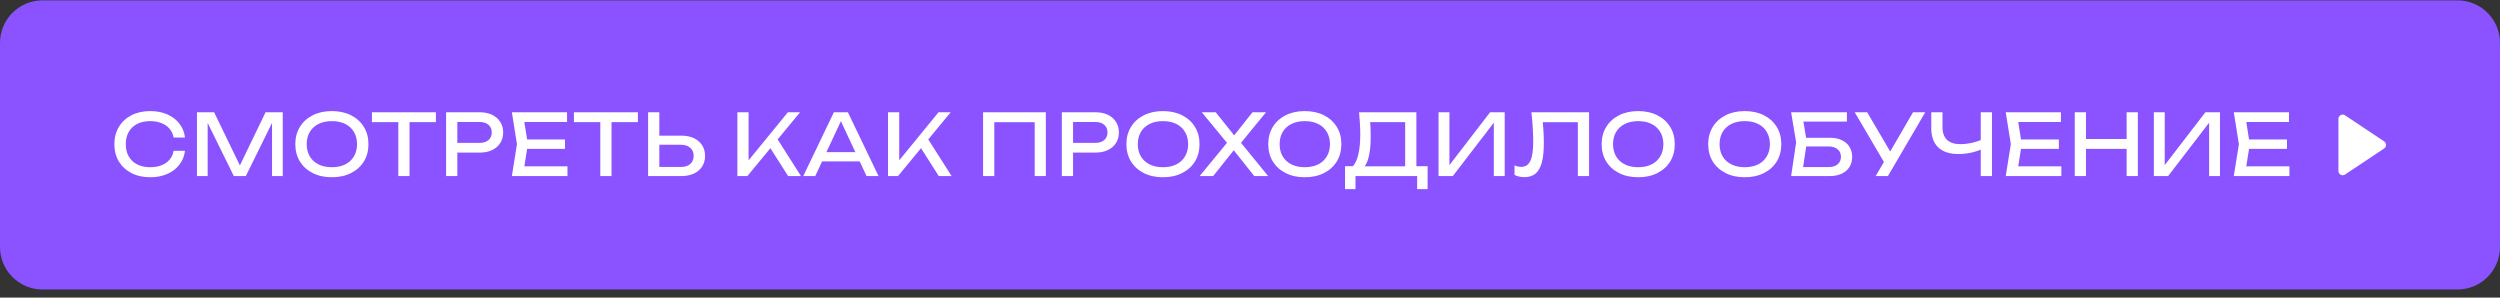 <?xml version="1.0" encoding="UTF-8"?> <svg xmlns="http://www.w3.org/2000/svg" width="294" height="35" viewBox="0 0 294 35" fill="none"><rect x="0" y="0" width="294" height="35" fill="#333333" stroke="none"/> <path d="M0 29.043C0 31.804 2.239 34.043 5 34.043H289C291.761 34.043 294 31.804 294 29.043V5.043C294 2.282 291.761 0.043 289 0.043H5C2.239 0.043 0 2.282 0 5.043V29.043Z" fill="#8A53FF"></path> <path d="M280.376 17.459C280.673 17.261 280.673 16.825 280.376 16.627L275.777 13.561C275.445 13.34 275 13.578 275 13.977V20.109C275 20.508 275.445 20.746 275.777 20.525L280.376 17.459Z" fill="white"></path> <path d="M21.75 17.734C21.683 18.347 21.467 18.891 21.1 19.364C20.74 19.831 20.267 20.194 19.68 20.454C19.093 20.714 18.423 20.844 17.67 20.844C16.83 20.844 16.093 20.681 15.46 20.354C14.827 20.027 14.333 19.574 13.98 18.994C13.627 18.407 13.45 17.727 13.45 16.954C13.45 16.181 13.627 15.504 13.98 14.924C14.333 14.337 14.827 13.881 15.46 13.554C16.093 13.227 16.83 13.064 17.67 13.064C18.423 13.064 19.093 13.194 19.68 13.454C20.267 13.714 20.74 14.077 21.1 14.544C21.467 15.011 21.683 15.554 21.75 16.174H20.42C20.347 15.774 20.187 15.431 19.94 15.144C19.7 14.857 19.387 14.637 19 14.484C18.613 14.324 18.167 14.244 17.66 14.244C17.073 14.244 16.563 14.354 16.13 14.574C15.703 14.794 15.373 15.107 15.14 15.514C14.907 15.921 14.79 16.401 14.79 16.954C14.79 17.507 14.907 17.987 15.14 18.394C15.373 18.801 15.703 19.114 16.13 19.334C16.563 19.554 17.073 19.664 17.66 19.664C18.167 19.664 18.613 19.587 19 19.434C19.387 19.281 19.7 19.061 19.94 18.774C20.187 18.481 20.347 18.134 20.42 17.734H21.75ZM33.251 13.204V20.704H31.991V13.604L32.401 13.624L28.911 20.704H27.501L24.011 13.634L24.421 13.614V20.704H23.161V13.204H25.181L28.541 20.134H27.881L31.231 13.204H33.251ZM39.029 20.844C38.175 20.844 37.425 20.681 36.779 20.354C36.132 20.027 35.629 19.574 35.269 18.994C34.909 18.407 34.729 17.727 34.729 16.954C34.729 16.181 34.909 15.504 35.269 14.924C35.629 14.337 36.132 13.881 36.779 13.554C37.425 13.227 38.175 13.064 39.029 13.064C39.882 13.064 40.632 13.227 41.279 13.554C41.925 13.881 42.429 14.337 42.789 14.924C43.149 15.504 43.329 16.181 43.329 16.954C43.329 17.727 43.149 18.407 42.789 18.994C42.429 19.574 41.925 20.027 41.279 20.354C40.632 20.681 39.882 20.844 39.029 20.844ZM39.029 19.664C39.635 19.664 40.159 19.554 40.599 19.334C41.039 19.114 41.379 18.801 41.619 18.394C41.865 17.987 41.989 17.507 41.989 16.954C41.989 16.401 41.865 15.921 41.619 15.514C41.379 15.107 41.039 14.794 40.599 14.574C40.159 14.354 39.635 14.244 39.029 14.244C38.429 14.244 37.905 14.354 37.459 14.574C37.019 14.794 36.675 15.107 36.429 15.514C36.189 15.921 36.069 16.401 36.069 16.954C36.069 17.507 36.189 17.987 36.429 18.394C36.675 18.801 37.019 19.114 37.459 19.334C37.905 19.554 38.429 19.664 39.029 19.664ZM46.84 13.814H48.16V20.704H46.84V13.814ZM43.74 13.204H51.261V14.364H43.74V13.204ZM56.432 13.204C56.992 13.204 57.476 13.304 57.882 13.504C58.296 13.704 58.612 13.984 58.832 14.344C59.059 14.697 59.172 15.107 59.172 15.574C59.172 16.041 59.059 16.454 58.832 16.814C58.612 17.167 58.296 17.444 57.882 17.644C57.476 17.844 56.992 17.944 56.432 17.944H53.062V16.804H56.382C56.836 16.804 57.189 16.694 57.442 16.474C57.702 16.254 57.832 15.954 57.832 15.574C57.832 15.194 57.702 14.894 57.442 14.674C57.189 14.454 56.836 14.344 56.382 14.344H53.192L53.782 13.684V20.704H52.462V13.204H56.432ZM66.445 16.404V17.504H61.205V16.404H66.445ZM62.075 16.954L61.545 20.304L60.915 19.564H66.735V20.704H60.195L60.795 16.954L60.195 13.204H66.685V14.344H60.915L61.545 13.604L62.075 16.954ZM70.595 13.814H71.915V20.704H70.595V13.814ZM67.495 13.204H75.015V14.364H67.495V13.204ZM76.217 20.704V13.204H77.537V20.224L76.947 19.634H80.087C80.547 19.634 80.91 19.517 81.177 19.284C81.443 19.044 81.577 18.727 81.577 18.334C81.577 17.934 81.443 17.617 81.177 17.384C80.91 17.144 80.547 17.024 80.087 17.024H76.817V15.954H80.147C80.713 15.954 81.203 16.054 81.617 16.254C82.03 16.454 82.35 16.734 82.577 17.094C82.803 17.447 82.917 17.861 82.917 18.334C82.917 18.801 82.803 19.214 82.577 19.574C82.35 19.927 82.03 20.204 81.617 20.404C81.203 20.604 80.713 20.704 80.147 20.704H76.217ZM86.714 20.704V13.204H88.034V19.594L87.634 19.344L92.654 13.204H94.084L87.894 20.704H86.714ZM90.284 16.934L91.214 16.024L94.194 20.704H92.684L90.284 16.934ZM96.234 18.984V17.894H101.475V18.984H96.234ZM99.715 13.204L103.315 20.704H101.905L98.635 13.704H99.144L95.874 20.704H94.465L98.064 13.204H99.715ZM104.429 20.704V13.204H105.749V19.594L105.349 19.344L110.369 13.204H111.799L105.609 20.704H104.429ZM107.999 16.934L108.929 16.024L111.909 20.704H110.399L107.999 16.934ZM122.99 13.204V20.704H121.68V13.774L122.28 14.374H116.33L116.93 13.774V20.704H115.61V13.204H122.99ZM128.842 13.204C129.402 13.204 129.886 13.304 130.292 13.504C130.706 13.704 131.022 13.984 131.242 14.344C131.469 14.697 131.582 15.107 131.582 15.574C131.582 16.041 131.469 16.454 131.242 16.814C131.022 17.167 130.706 17.444 130.292 17.644C129.886 17.844 129.402 17.944 128.842 17.944H125.472V16.804H128.792C129.246 16.804 129.599 16.694 129.852 16.474C130.112 16.254 130.242 15.954 130.242 15.574C130.242 15.194 130.112 14.894 129.852 14.674C129.599 14.454 129.246 14.344 128.792 14.344H125.602L126.192 13.684V20.704H124.872V13.204H128.842ZM136.765 20.844C135.912 20.844 135.162 20.681 134.515 20.354C133.869 20.027 133.365 19.574 133.005 18.994C132.645 18.407 132.465 17.727 132.465 16.954C132.465 16.181 132.645 15.504 133.005 14.924C133.365 14.337 133.869 13.881 134.515 13.554C135.162 13.227 135.912 13.064 136.765 13.064C137.619 13.064 138.369 13.227 139.015 13.554C139.662 13.881 140.165 14.337 140.525 14.924C140.885 15.504 141.065 16.181 141.065 16.954C141.065 17.727 140.885 18.407 140.525 18.994C140.165 19.574 139.662 20.027 139.015 20.354C138.369 20.681 137.619 20.844 136.765 20.844ZM136.765 19.664C137.372 19.664 137.895 19.554 138.335 19.334C138.775 19.114 139.115 18.801 139.355 18.394C139.602 17.987 139.725 17.507 139.725 16.954C139.725 16.401 139.602 15.921 139.355 15.514C139.115 15.107 138.775 14.794 138.335 14.574C137.895 14.354 137.372 14.244 136.765 14.244C136.165 14.244 135.642 14.354 135.195 14.574C134.755 14.794 134.412 15.107 134.165 15.514C133.925 15.921 133.805 16.401 133.805 16.954C133.805 17.507 133.925 17.987 134.165 18.394C134.412 18.801 134.755 19.114 135.195 19.334C135.642 19.554 136.165 19.664 136.765 19.664ZM145.631 17.174V16.414L149.131 20.704H147.501L144.801 17.304H145.381L142.671 20.704H141.081L144.591 16.434V17.154L141.331 13.204H142.971L145.441 16.294H144.841L147.291 13.204H148.881L145.631 17.174ZM153.445 20.844C152.591 20.844 151.841 20.681 151.195 20.354C150.548 20.027 150.045 19.574 149.685 18.994C149.325 18.407 149.145 17.727 149.145 16.954C149.145 16.181 149.325 15.504 149.685 14.924C150.045 14.337 150.548 13.881 151.195 13.554C151.841 13.227 152.591 13.064 153.445 13.064C154.298 13.064 155.048 13.227 155.695 13.554C156.341 13.881 156.845 14.337 157.205 14.924C157.565 15.504 157.745 16.181 157.745 16.954C157.745 17.727 157.565 18.407 157.205 18.994C156.845 19.574 156.341 20.027 155.695 20.354C155.048 20.681 154.298 20.844 153.445 20.844ZM153.445 19.664C154.051 19.664 154.575 19.554 155.015 19.334C155.455 19.114 155.795 18.801 156.035 18.394C156.281 17.987 156.405 17.507 156.405 16.954C156.405 16.401 156.281 15.921 156.035 15.514C155.795 15.107 155.455 14.794 155.015 14.574C154.575 14.354 154.051 14.244 153.445 14.244C152.845 14.244 152.321 14.354 151.875 14.574C151.435 14.794 151.091 15.107 150.845 15.514C150.605 15.921 150.485 16.401 150.485 16.954C150.485 17.507 150.605 17.987 150.845 18.394C151.091 18.801 151.435 19.114 151.875 19.334C152.321 19.554 152.845 19.664 153.445 19.664ZM158.176 22.244V19.544H159.356L160.136 19.564H165.716L166.026 19.544H167.886V22.244H166.656V20.704H159.406V22.244H158.176ZM159.826 13.204H166.566V20.194H165.246V13.764L165.846 14.364H160.536L161.106 13.944C161.139 14.311 161.162 14.674 161.176 15.034C161.189 15.394 161.196 15.734 161.196 16.054C161.196 16.894 161.136 17.611 161.016 18.204C160.896 18.797 160.719 19.251 160.486 19.564C160.252 19.877 159.969 20.034 159.636 20.034L159.086 19.564C159.386 19.231 159.606 18.754 159.746 18.134C159.892 17.514 159.966 16.734 159.966 15.794C159.966 15.387 159.952 14.964 159.926 14.524C159.899 14.084 159.866 13.644 159.826 13.204ZM169.173 20.704V13.204H170.453V20.084L170.003 20.004L175.233 13.204H176.953V20.704H175.673V13.764L176.123 13.844L170.853 20.704H169.173ZM180.096 13.204H186.876V20.704H185.556V13.774L186.156 14.374H180.836L181.396 13.924C181.449 14.471 181.489 14.987 181.516 15.474C181.543 15.961 181.556 16.417 181.556 16.844C181.556 17.777 181.476 18.537 181.316 19.124C181.156 19.711 180.906 20.144 180.566 20.424C180.233 20.697 179.796 20.834 179.256 20.834C179.049 20.834 178.846 20.811 178.646 20.764C178.446 20.724 178.266 20.661 178.106 20.574V19.454C178.386 19.567 178.649 19.624 178.896 19.624C179.389 19.624 179.746 19.391 179.966 18.924C180.193 18.457 180.306 17.701 180.306 16.654C180.306 16.201 180.289 15.684 180.256 15.104C180.223 14.517 180.169 13.884 180.096 13.204ZM192.653 20.844C191.8 20.844 191.05 20.681 190.403 20.354C189.756 20.027 189.253 19.574 188.893 18.994C188.533 18.407 188.353 17.727 188.353 16.954C188.353 16.181 188.533 15.504 188.893 14.924C189.253 14.337 189.756 13.881 190.403 13.554C191.05 13.227 191.8 13.064 192.653 13.064C193.506 13.064 194.256 13.227 194.903 13.554C195.55 13.881 196.053 14.337 196.413 14.924C196.773 15.504 196.953 16.181 196.953 16.954C196.953 17.727 196.773 18.407 196.413 18.994C196.053 19.574 195.55 20.027 194.903 20.354C194.256 20.681 193.506 20.844 192.653 20.844ZM192.653 19.664C193.26 19.664 193.783 19.554 194.223 19.334C194.663 19.114 195.003 18.801 195.243 18.394C195.49 17.987 195.613 17.507 195.613 16.954C195.613 16.401 195.49 15.921 195.243 15.514C195.003 15.107 194.663 14.794 194.223 14.574C193.783 14.354 193.26 14.244 192.653 14.244C192.053 14.244 191.53 14.354 191.083 14.574C190.643 14.794 190.3 15.107 190.053 15.514C189.813 15.921 189.693 16.401 189.693 16.954C189.693 17.507 189.813 17.987 190.053 18.394C190.3 18.801 190.643 19.114 191.083 19.334C191.53 19.554 192.053 19.664 192.653 19.664ZM205.182 20.844C204.328 20.844 203.578 20.681 202.932 20.354C202.285 20.027 201.782 19.574 201.422 18.994C201.062 18.407 200.882 17.727 200.882 16.954C200.882 16.181 201.062 15.504 201.422 14.924C201.782 14.337 202.285 13.881 202.932 13.554C203.578 13.227 204.328 13.064 205.182 13.064C206.035 13.064 206.785 13.227 207.432 13.554C208.078 13.881 208.582 14.337 208.942 14.924C209.302 15.504 209.482 16.181 209.482 16.954C209.482 17.727 209.302 18.407 208.942 18.994C208.582 19.574 208.078 20.027 207.432 20.354C206.785 20.681 206.035 20.844 205.182 20.844ZM205.182 19.664C205.788 19.664 206.312 19.554 206.752 19.334C207.192 19.114 207.532 18.801 207.772 18.394C208.018 17.987 208.142 17.507 208.142 16.954C208.142 16.401 208.018 15.921 207.772 15.514C207.532 15.107 207.192 14.794 206.752 14.574C206.312 14.354 205.788 14.244 205.182 14.244C204.582 14.244 204.058 14.354 203.612 14.574C203.172 14.794 202.828 15.107 202.582 15.514C202.342 15.921 202.222 16.401 202.222 16.954C202.222 17.507 202.342 17.987 202.582 18.394C202.828 18.801 203.172 19.114 203.612 19.334C204.058 19.554 204.582 19.664 205.182 19.664ZM211.696 16.204H215.196C215.756 16.204 216.229 16.301 216.616 16.494C217.009 16.681 217.306 16.944 217.506 17.284C217.713 17.617 217.816 18.011 217.816 18.464C217.816 18.911 217.709 19.304 217.496 19.644C217.283 19.977 216.979 20.237 216.586 20.424C216.193 20.611 215.729 20.704 215.196 20.704H210.636L211.226 16.744L210.636 13.204H217.196V14.304H211.466L211.966 13.634L212.486 16.724L211.946 20.304L211.436 19.644H215.076C215.509 19.644 215.853 19.537 216.106 19.324C216.366 19.104 216.496 18.807 216.496 18.434C216.496 18.061 216.366 17.767 216.106 17.554C215.846 17.334 215.499 17.224 215.066 17.224H211.696V16.204ZM220.58 20.704L221.81 18.604H221.83L224.97 13.204H226.41L222.02 20.704H220.58ZM221.84 19.544L218.12 13.204H219.58L222.72 18.554L221.84 19.544ZM230.307 18.114C229.273 18.114 228.483 17.854 227.937 17.334C227.39 16.814 227.117 16.061 227.117 15.074V13.204H228.437V14.974C228.437 15.621 228.617 16.114 228.977 16.454C229.337 16.787 229.867 16.954 230.567 16.954C230.967 16.954 231.387 16.907 231.827 16.814C232.267 16.714 232.703 16.577 233.137 16.404L233.227 17.474C232.787 17.681 232.313 17.841 231.807 17.954C231.307 18.061 230.807 18.114 230.307 18.114ZM232.937 20.704V13.204H234.257V20.704H232.937ZM242.125 16.404V17.504H236.885V16.404H242.125ZM237.755 16.954L237.225 20.304L236.595 19.564H242.415V20.704H235.875L236.475 16.954L235.875 13.204H242.365V14.344H236.595L237.225 13.604L237.755 16.954ZM243.991 13.204H245.311V20.704H243.991V13.204ZM250.091 13.204H251.411V20.704H250.091V13.204ZM244.701 16.344H250.721V17.504H244.701V16.344ZM253.292 20.704V13.204H254.572V20.084L254.122 20.004L259.352 13.204H261.072V20.704H259.792V13.764L260.242 13.844L254.972 20.704H253.292ZM268.945 16.404V17.504H263.705V16.404H268.945ZM264.575 16.954L264.045 20.304L263.415 19.564H269.235V20.704H262.695L263.295 16.954L262.695 13.204H269.185V14.344H263.415L264.045 13.604L264.575 16.954Z" fill="white"></path> </svg> 